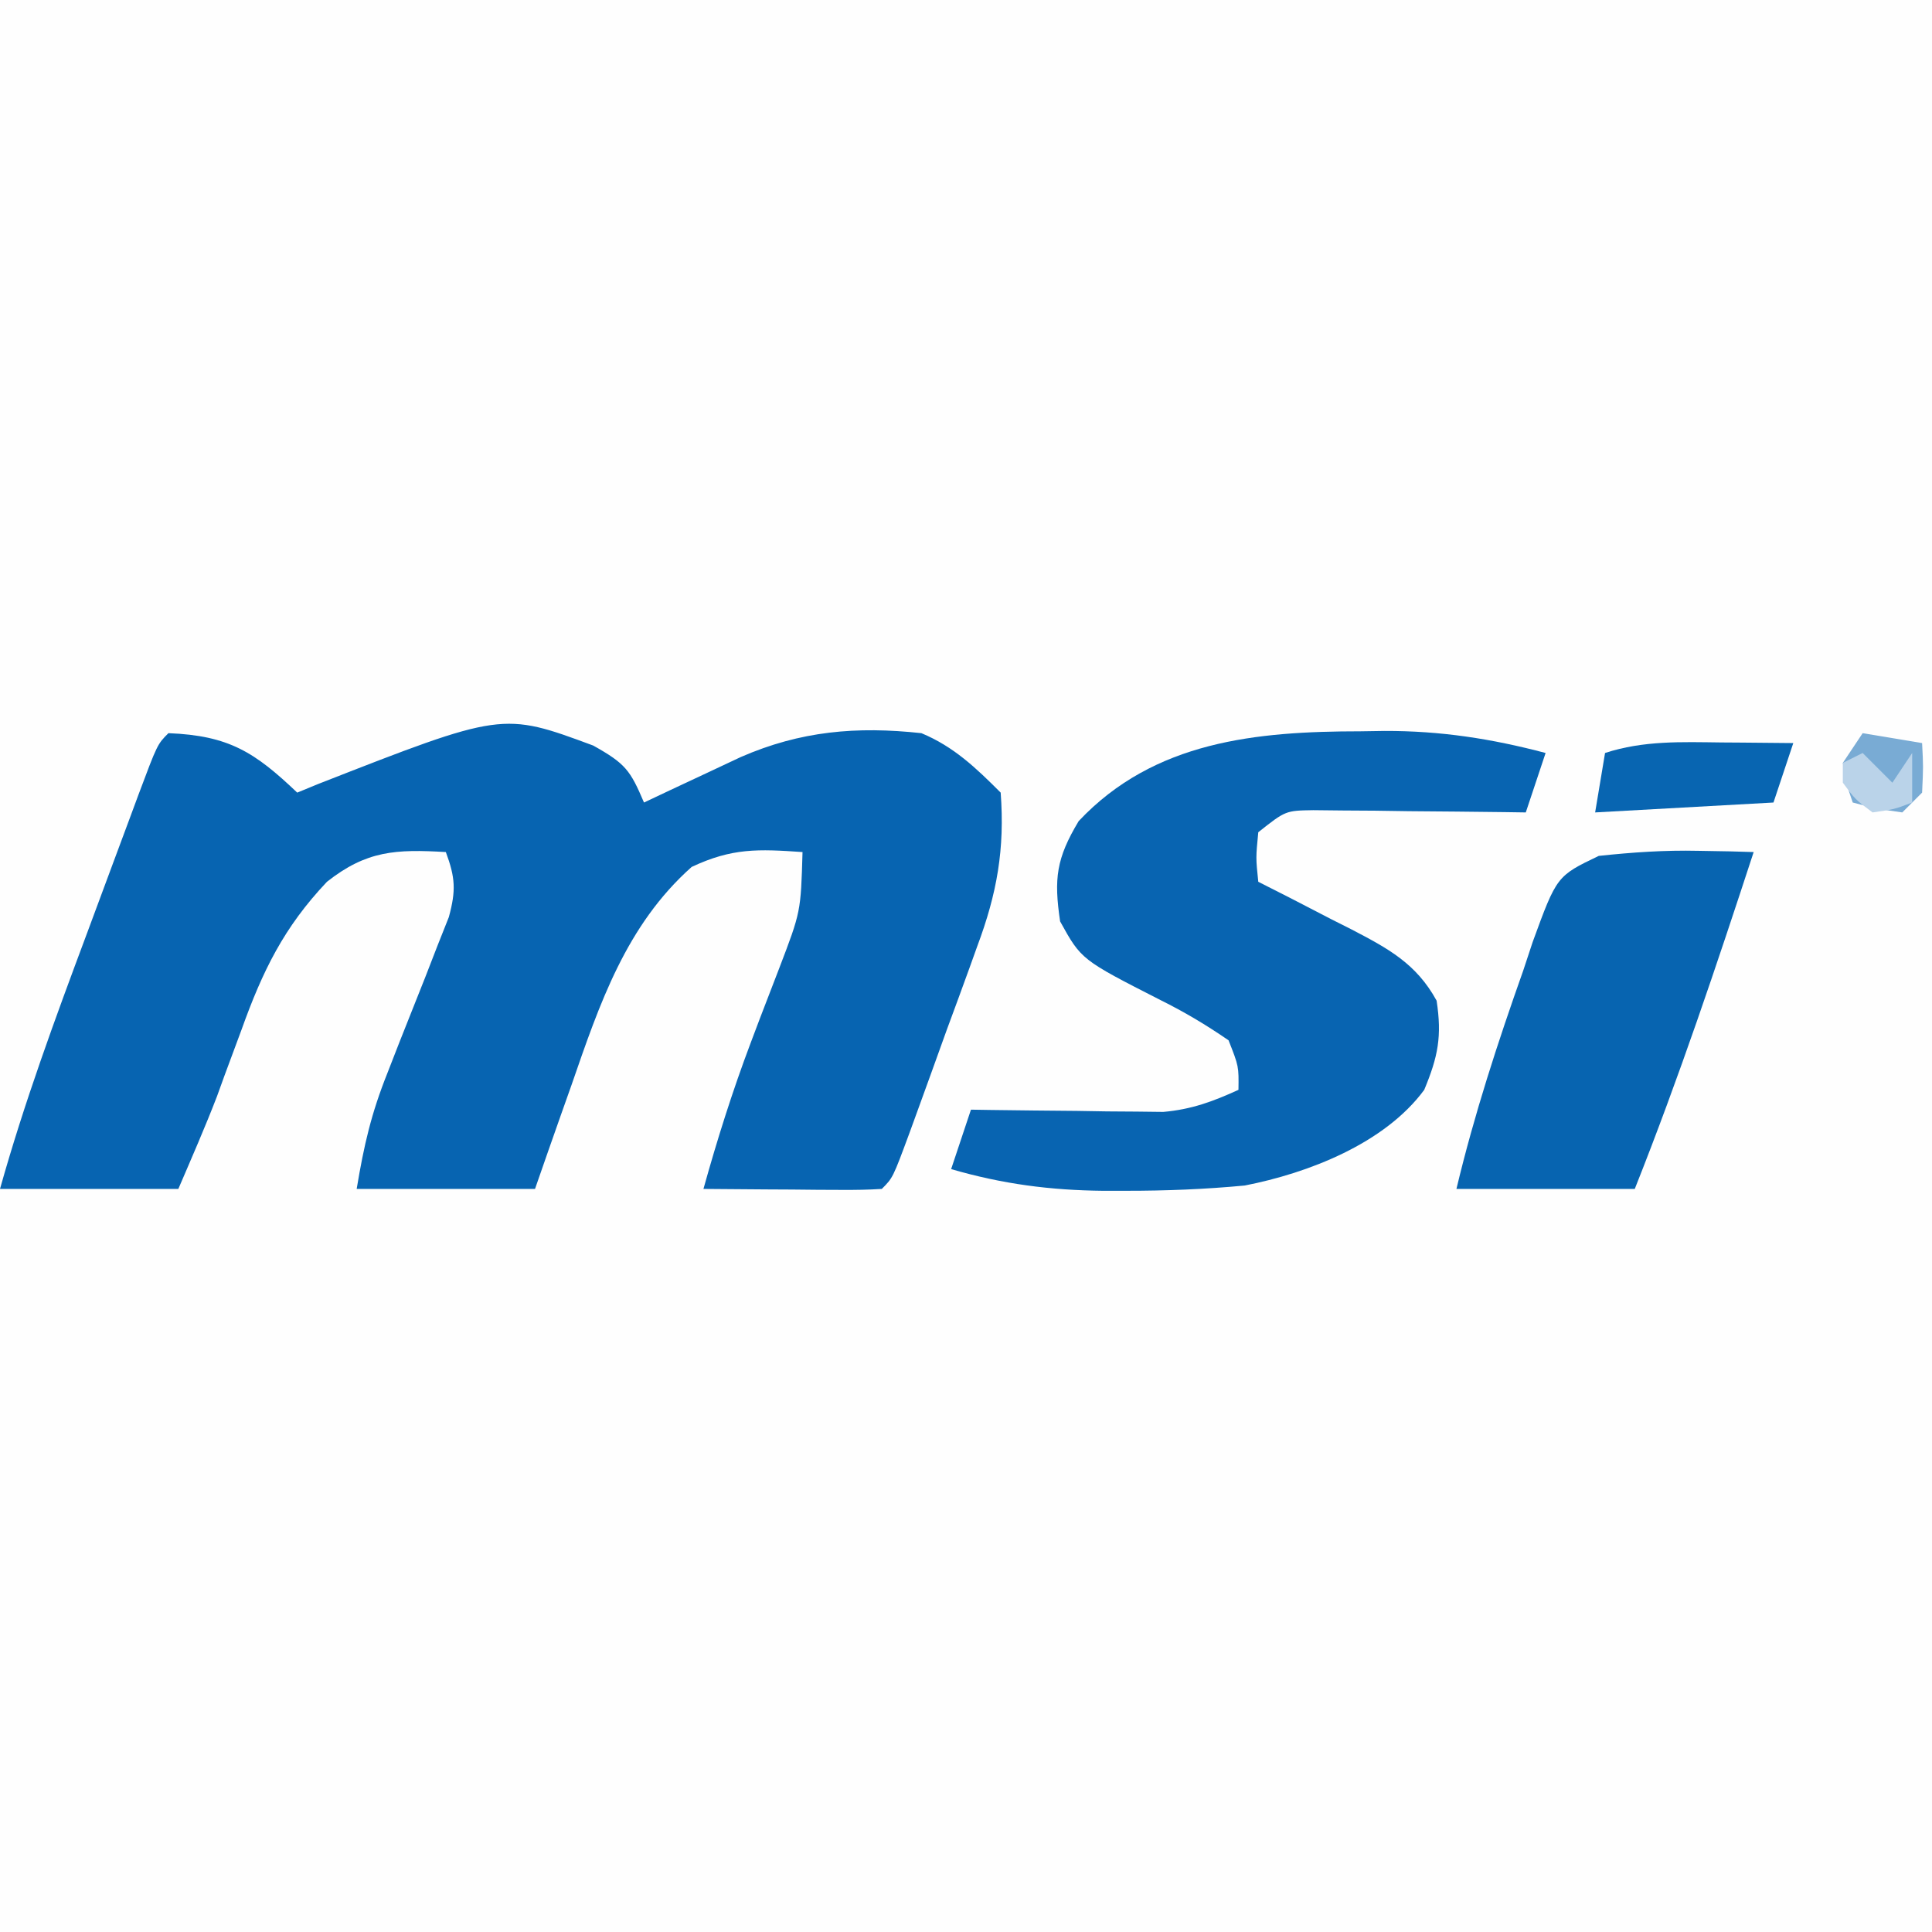 <svg xmlns="http://www.w3.org/2000/svg" width="195" height="195"><rect width="100%" height="100%" fill="#333333" stroke="none"/><path d="M0 0 C64.35 0 128.7 0 195 0 C195 64.35 195 128.7 195 195 C130.65 195 66.3 195 0 195 C0 130.65 0 66.3 0 0 Z " fill="#FEFEFE" transform="translate(0,0)"></path><path d="M0 0 C6.123 0.24 8.729 1.937 13 6 C13.695 5.714 14.39 5.428 15.105 5.133 C33.711 -2.149 33.711 -2.149 42.875 1.25 C46.141 3.079 46.611 3.737 48 7 C49.338 6.368 49.338 6.368 50.703 5.723 C51.874 5.175 53.044 4.627 54.25 4.062 C55.41 3.517 56.57 2.972 57.766 2.41 C63.797 -0.219 69.445 -0.711 76 0 C79.271 1.361 81.503 3.503 84 6 C84.425 11.689 83.633 16.179 81.629 21.527 C81.387 22.202 81.145 22.876 80.896 23.571 C80.13 25.698 79.346 27.817 78.562 29.938 C78.04 31.386 77.518 32.834 76.998 34.283 C76.501 35.657 76.003 37.03 75.504 38.402 C75.268 39.05 75.033 39.698 74.79 40.365 C73.119 44.881 73.119 44.881 72 46 C70.657 46.086 69.31 46.107 67.965 46.098 C67.156 46.094 66.347 46.091 65.514 46.088 C64.664 46.08 63.813 46.071 62.938 46.062 C62.083 46.058 61.229 46.053 60.35 46.049 C58.233 46.037 56.117 46.019 54 46 C55.391 41.009 56.929 36.128 58.758 31.281 C59.074 30.444 59.389 29.608 59.715 28.745 C60.357 27.058 61.006 25.372 61.662 23.69 C63.828 18.025 63.828 18.025 64 12 C59.522 11.691 56.904 11.575 52.812 13.5 C46.195 19.382 43.519 27.311 40.688 35.5 C40.328 36.513 39.969 37.526 39.6 38.57 C38.725 41.044 37.861 43.522 37 46 C31.06 46 25.12 46 19 46 C19.747 41.519 20.47 38.397 22.102 34.305 C22.509 33.259 22.916 32.214 23.336 31.137 C24.199 28.953 25.066 26.771 25.938 24.59 C26.342 23.547 26.747 22.504 27.164 21.43 C27.728 20.01 27.728 20.01 28.303 18.562 C29.035 15.87 28.955 14.581 28 12 C22.971 11.704 20 11.842 16 15 C11.642 19.604 9.501 24.006 7.375 29.938 C6.801 31.489 6.225 33.039 5.648 34.59 C5.403 35.269 5.157 35.948 4.904 36.648 C3.692 39.801 2.331 42.895 1 46 C-4.94 46 -10.88 46 -17 46 C-14.552 37.273 -11.444 28.832 -8.274 20.347 C-7.366 17.913 -6.464 15.477 -5.562 13.041 C-4.987 11.495 -4.412 9.948 -3.836 8.402 C-3.566 7.673 -3.296 6.944 -3.018 6.193 C-1.115 1.115 -1.115 1.115 0 0 Z " fill="#0764B1" transform="translate(17,74)"></path><path d="M0 0 C0.804 -0.012 1.607 -0.024 2.436 -0.037 C8.094 -0.051 13.221 0.741 18.688 2.188 C18.027 4.168 17.367 6.147 16.688 8.188 C15.621 8.172 15.621 8.172 14.532 8.156 C11.313 8.114 8.094 8.088 4.875 8.062 C3.196 8.037 3.196 8.037 1.482 8.012 C-0.127 8.002 -0.127 8.002 -1.77 7.992 C-2.759 7.982 -3.749 7.971 -4.769 7.96 C-7.557 8.005 -7.557 8.005 -10.312 10.188 C-10.563 12.771 -10.563 12.771 -10.312 15.188 C-9.264 15.719 -8.216 16.25 -7.137 16.797 C-5.758 17.51 -4.379 18.223 -3 18.938 C-2.31 19.286 -1.619 19.634 -0.908 19.992 C2.766 21.909 5.631 23.428 7.688 27.188 C8.235 30.785 7.837 32.828 6.438 36.188 C2.446 41.61 -5.282 44.596 -11.676 45.844 C-15.696 46.224 -19.651 46.379 -23.688 46.375 C-24.803 46.376 -24.803 46.376 -25.941 46.377 C-31.316 46.325 -36.13 45.695 -41.312 44.188 C-40.322 41.218 -40.322 41.218 -39.312 38.188 C-38.672 38.198 -38.032 38.208 -37.372 38.219 C-34.457 38.261 -31.541 38.287 -28.625 38.312 C-27.618 38.329 -26.61 38.346 -25.572 38.363 C-24.596 38.37 -23.619 38.376 -22.613 38.383 C-21.718 38.393 -20.822 38.404 -19.9 38.415 C-17.051 38.165 -14.904 37.368 -12.312 36.188 C-12.278 33.812 -12.278 33.812 -13.312 31.188 C-15.617 29.605 -17.71 28.359 -20.188 27.125 C-28.178 23.049 -28.178 23.049 -30.312 19.188 C-30.953 14.865 -30.697 12.829 -28.438 9.062 C-20.812 0.959 -10.46 0.008 0 0 Z " fill="#0864B1" transform="translate(137.312,73.812)"></path><path d="M0 0 C1.051 0.018 2.101 0.036 3.184 0.055 C3.969 0.078 4.754 0.101 5.562 0.125 C1.818 11.569 -1.988 22.933 -6.438 34.125 C-12.377 34.125 -18.317 34.125 -24.438 34.125 C-22.643 26.612 -20.267 19.34 -17.688 12.062 C-17.377 11.122 -17.066 10.181 -16.746 9.212 C-14.311 2.544 -14.311 2.544 -10.074 0.512 C-6.673 0.15 -3.419 -0.077 0 0 Z " fill="#0764B0" transform="translate(171.438,85.875)"></path><path d="M0 0 C0.697 0.005 1.395 0.009 2.113 0.014 C3.826 0.025 5.538 0.043 7.25 0.062 C6.59 2.042 5.93 4.022 5.25 6.062 C-0.69 6.393 -6.63 6.723 -12.75 7.062 C-12.42 5.082 -12.09 3.103 -11.75 1.062 C-7.883 -0.203 -4.018 -0.049 0 0 Z " fill="#0865B1" transform="translate(173.75,74.938)"></path><path d="M0 0 C2.97 0.495 2.97 0.495 6 1 C6.125 3.375 6.125 3.375 6 6 C5.34 6.66 4.68 7.32 4 8 C1.375 7.625 1.375 7.625 -1 7 C-1.625 5.188 -1.625 5.188 -2 3 C-1.34 2.01 -0.68 1.02 0 0 Z " fill="#79ABD4" transform="translate(188,74)"></path><path d="M0 0 C0.99 0.99 1.98 1.98 3 3 C3.66 2.01 4.32 1.02 5 0 C5 1.65 5 3.3 5 5 C3.188 5.688 3.188 5.688 1 6 C-0.75 4.688 -0.75 4.688 -2 3 C-2 2.34 -2 1.68 -2 1 C-1.34 0.67 -0.68 0.34 0 0 Z " fill="#BAD3E9" transform="translate(188,76)"></path></svg>
